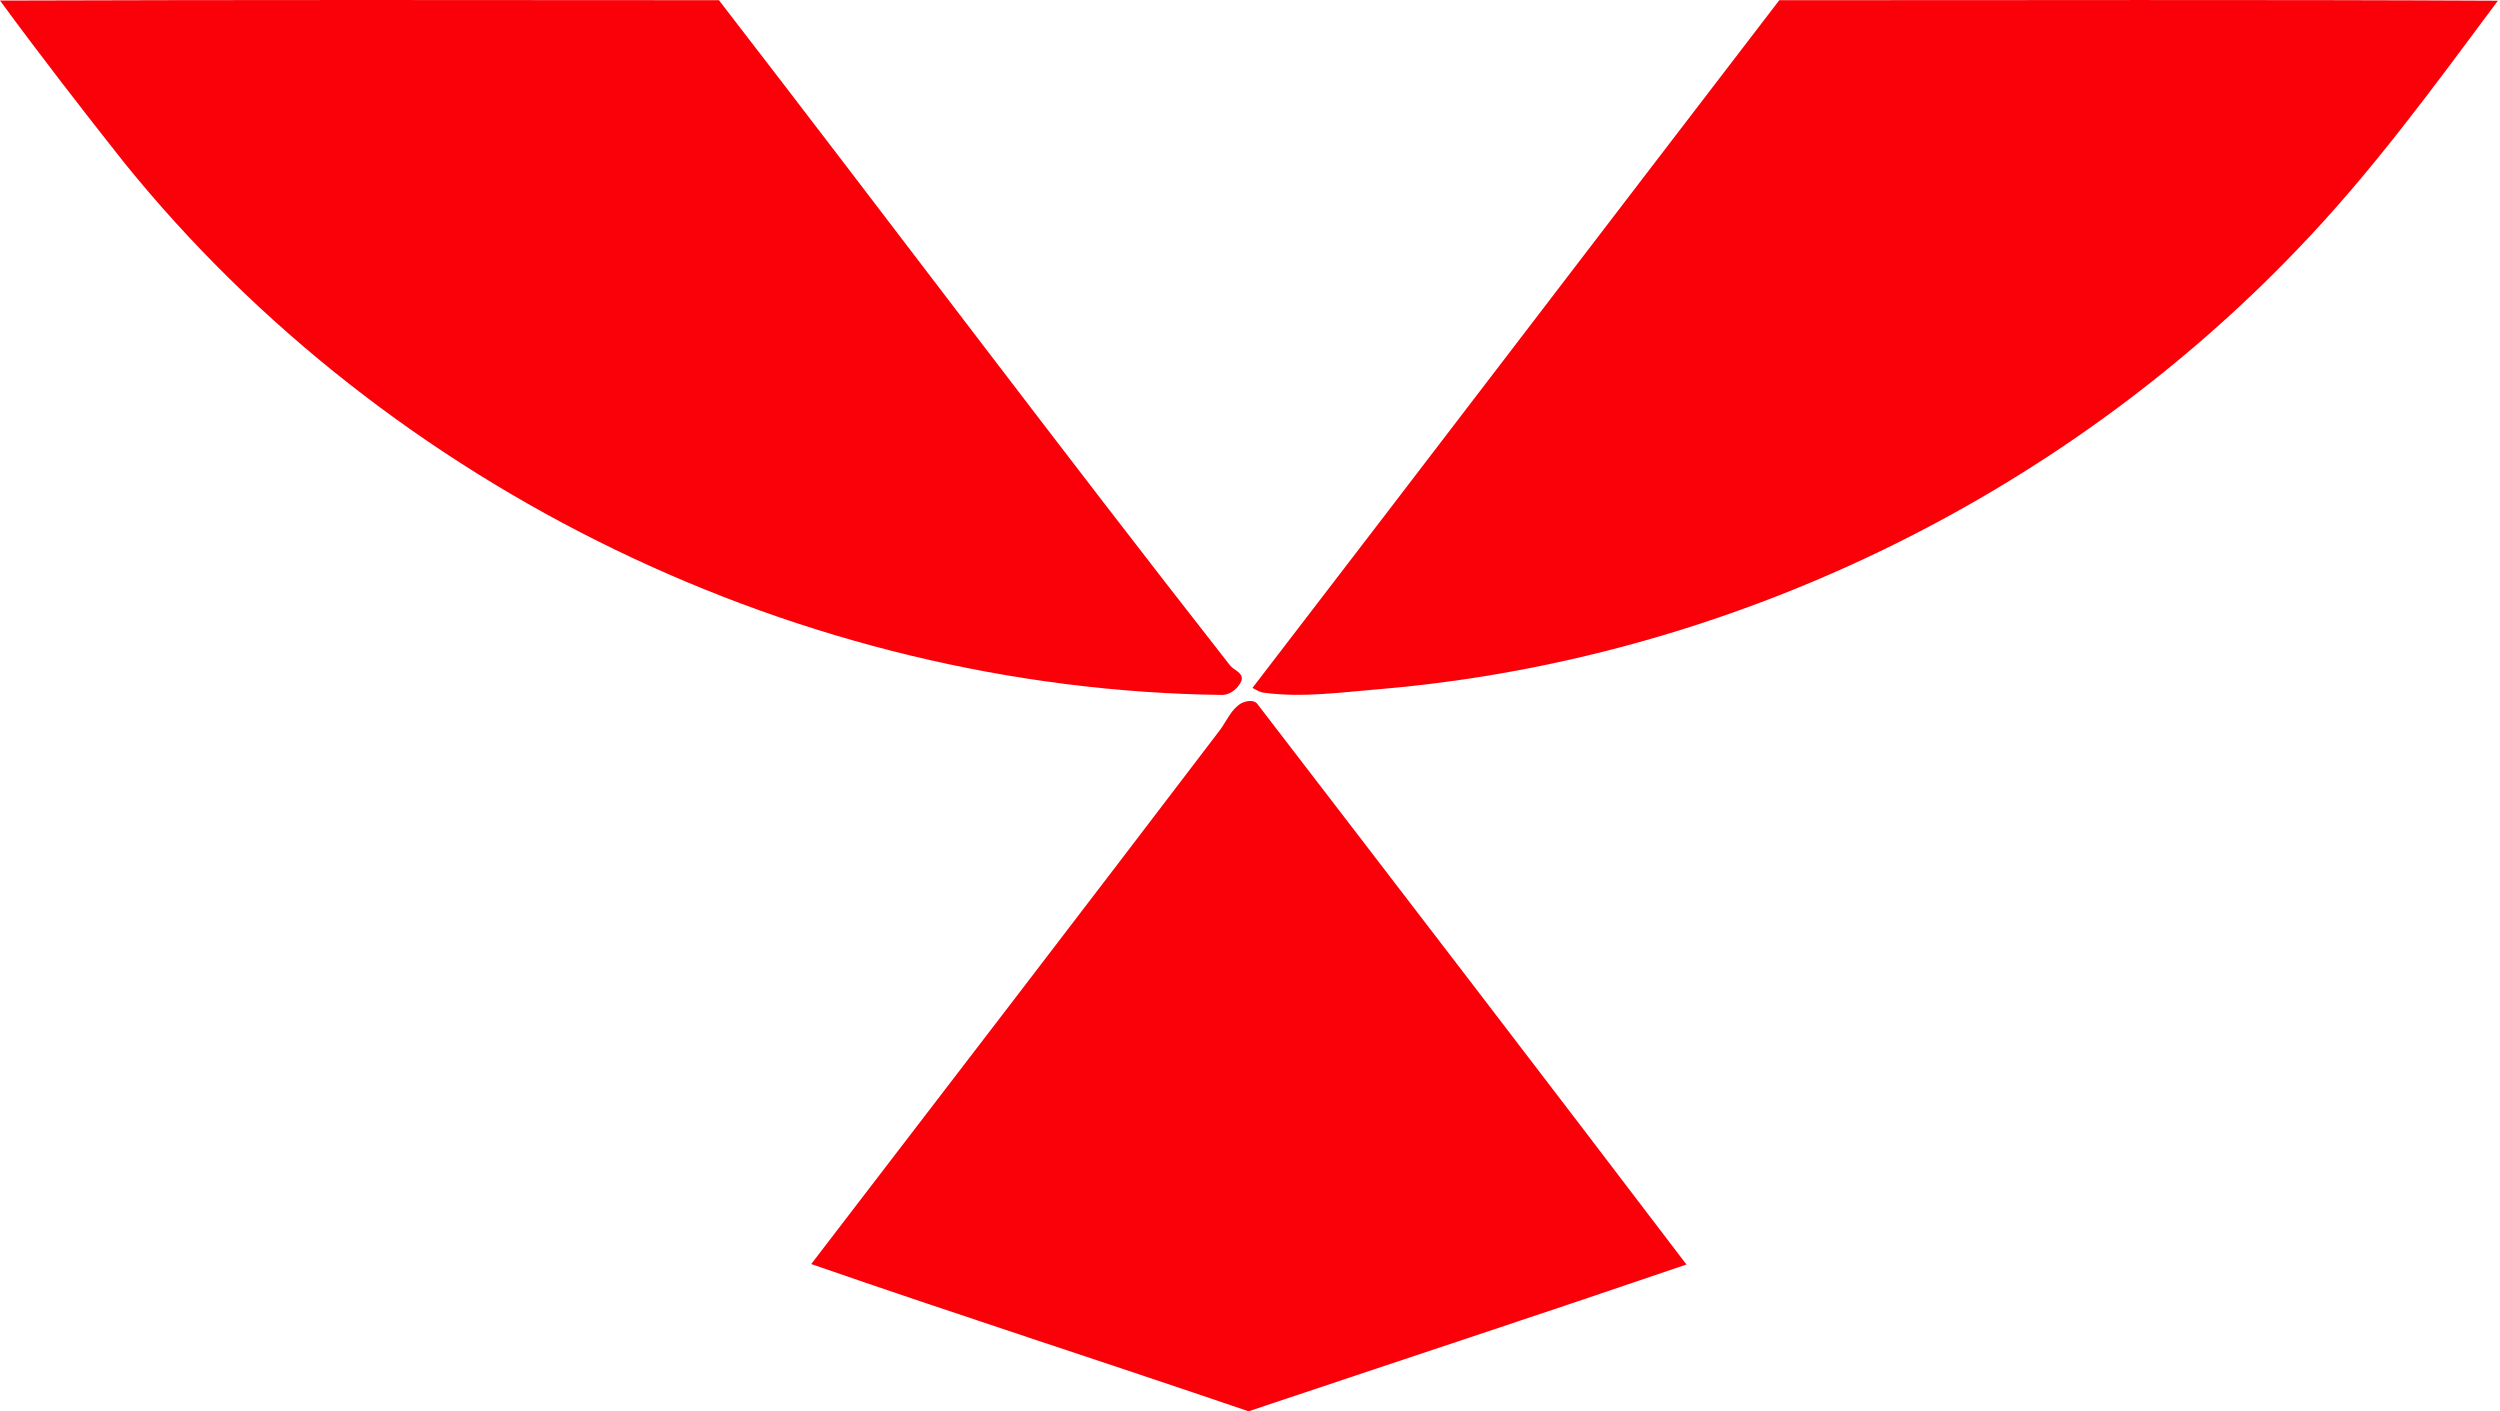 <svg width="124" height="70" viewBox="0 0 124 70" fill="none" xmlns="http://www.w3.org/2000/svg">
<path d="M0 0.028C11.886 -0.011 23.772 -0.001 35.659 0.01C44.136 10.987 52.455 22.088 61.011 33.006C61.205 33.251 61.697 33.37 61.576 33.767C61.422 34.129 61.05 34.451 60.648 34.469C39.808 34.218 19.288 24.305 6.181 8.093C4.078 5.437 2.005 2.758 0 0.028Z" fill="#FA0109"/>
<path d="M62.124 34.118C70.85 22.761 79.534 11.371 88.253 0.01C100.135 0.015 112.016 -0.026 123.896 0.036C120.743 4.27 117.625 8.558 113.953 12.366C102.093 24.763 85.656 32.685 68.558 34.17C66.615 34.326 64.657 34.619 62.709 34.361C62.491 34.344 62.309 34.218 62.124 34.118Z" fill="#FA0109"/>
<path d="M61.574 34.878C61.821 34.761 62.217 34.678 62.391 34.95C69.493 44.193 76.592 53.441 83.648 62.72C76.422 65.188 69.169 67.571 61.929 70C54.708 67.536 47.445 65.196 40.236 62.697C47.007 53.869 53.785 45.045 60.523 36.192C60.852 35.742 61.071 35.17 61.574 34.878Z" fill="#FA0109"/>
</svg>
